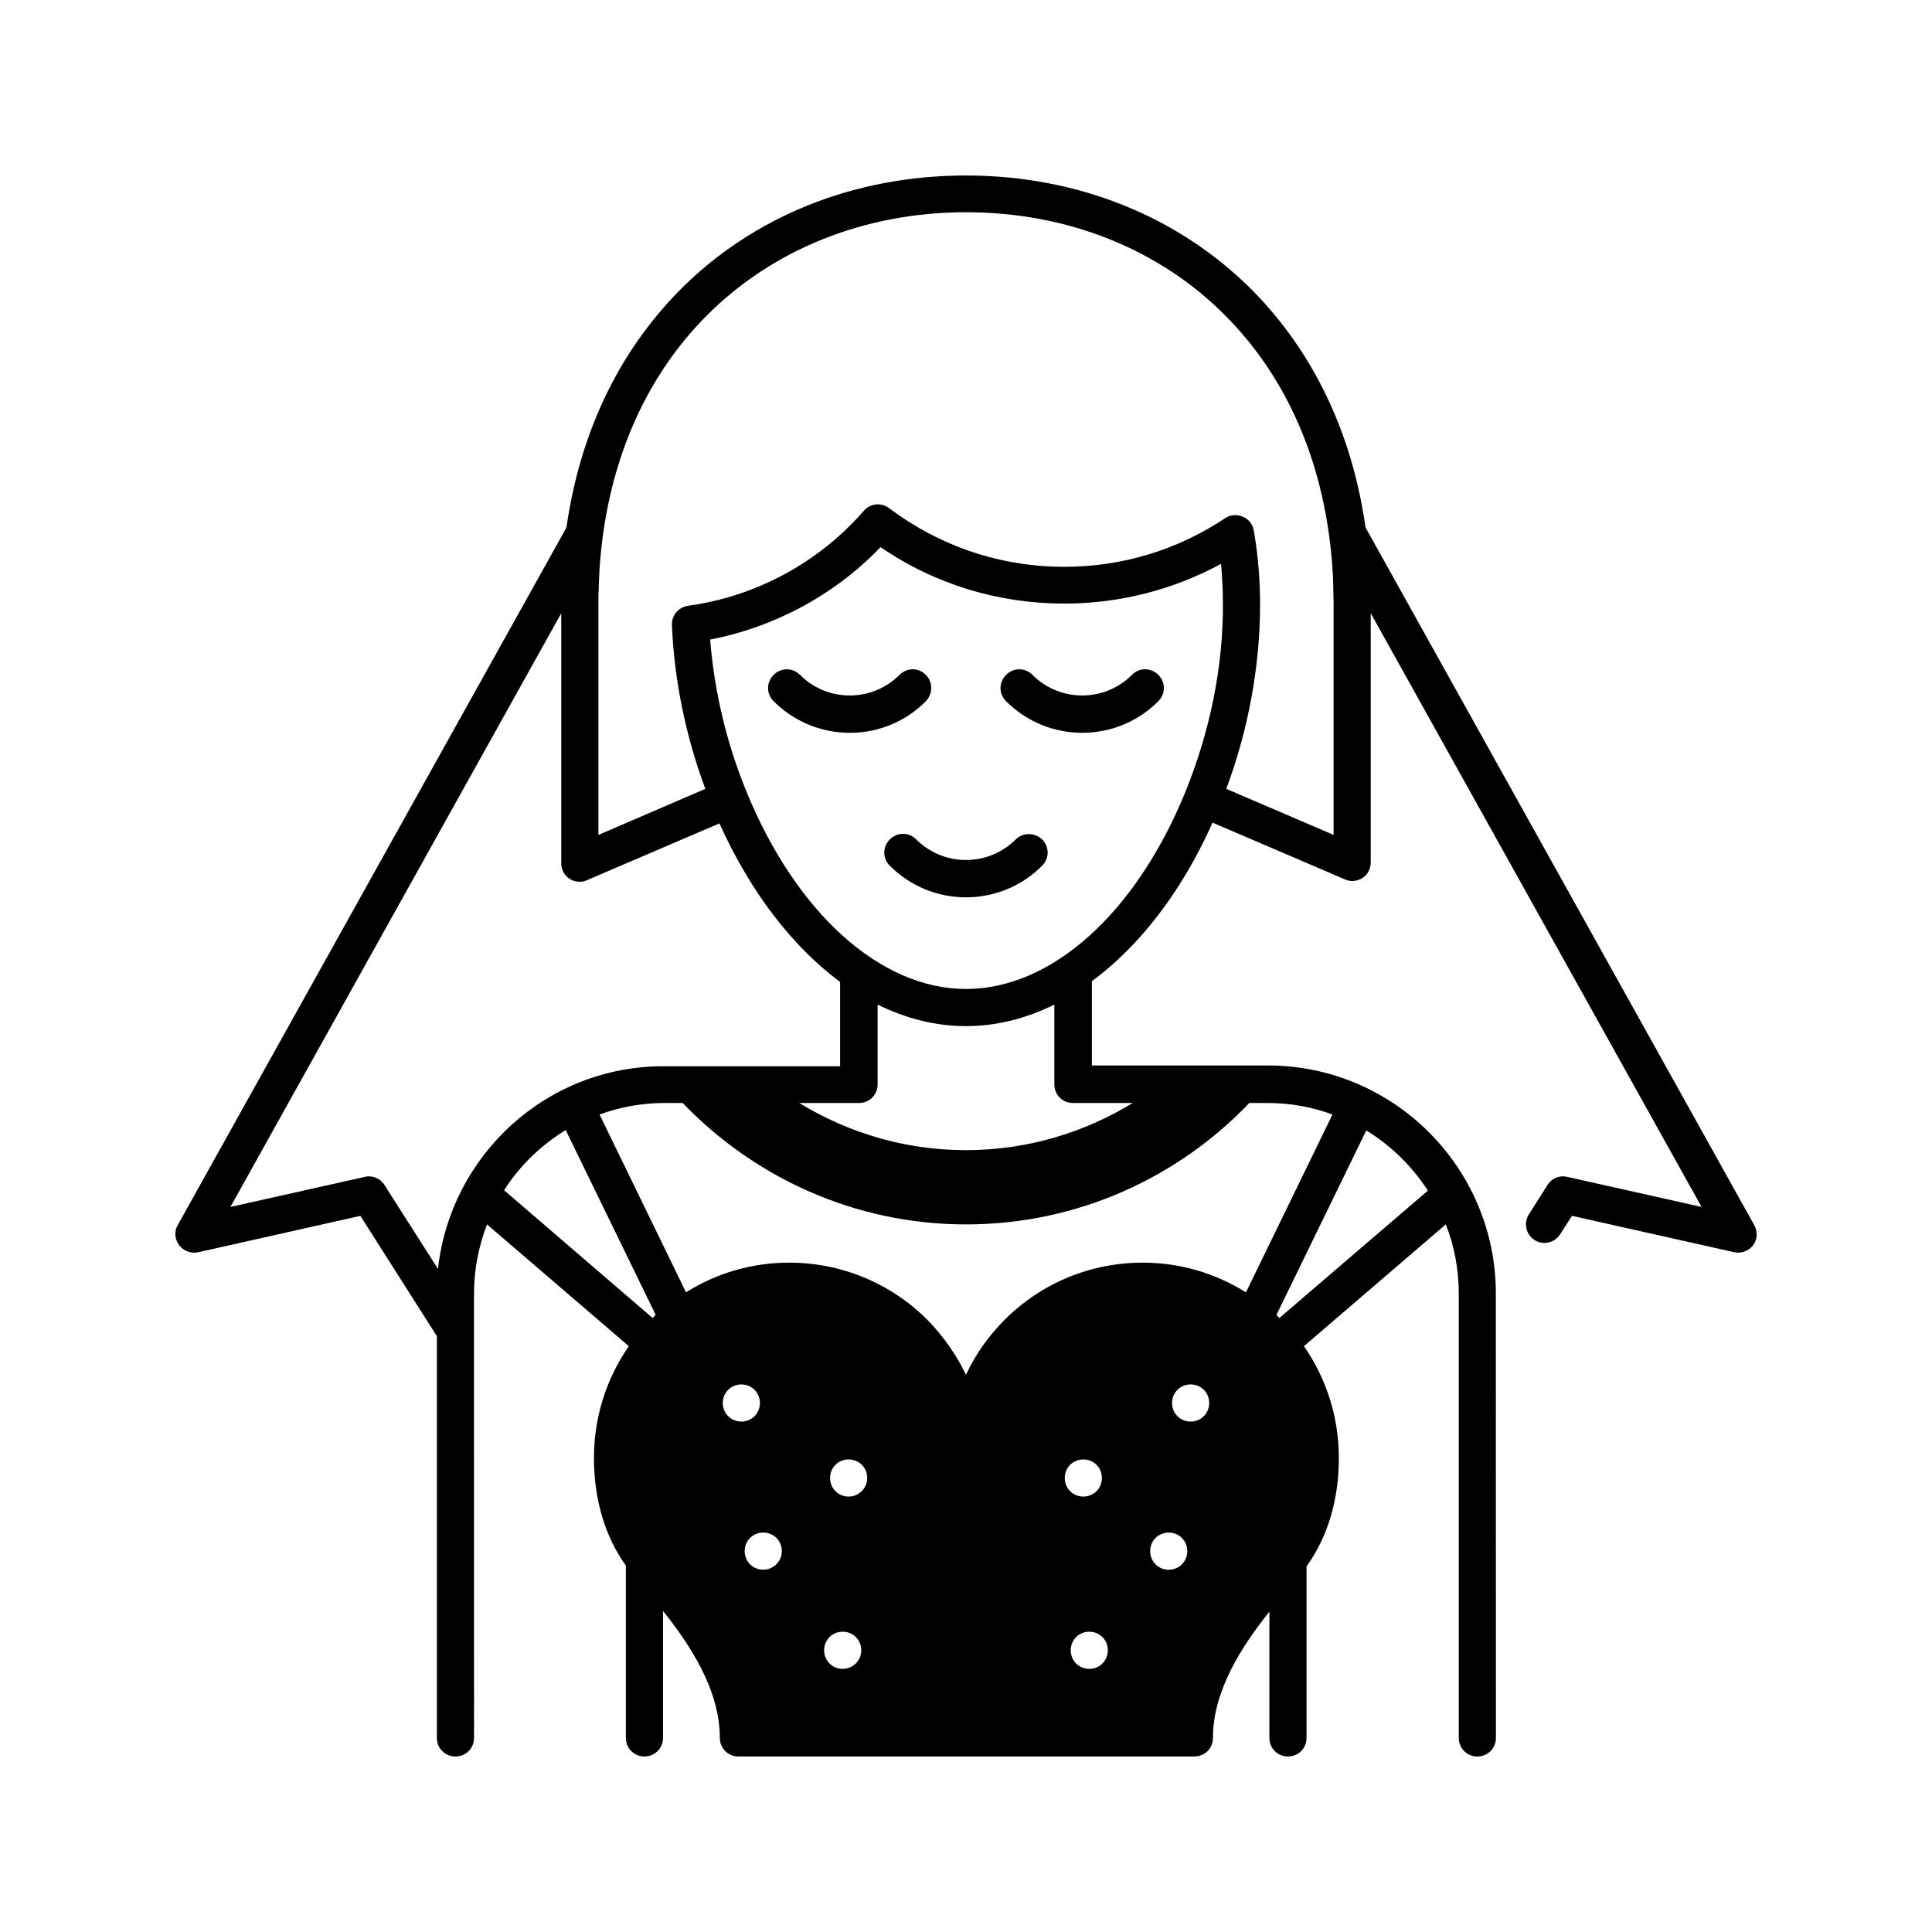 <?xml version="1.0" encoding="UTF-8"?>
<!-- Uploaded to: ICON Repo, www.iconrepo.com, Generator: ICON Repo Mixer Tools -->
<svg fill="#000000" width="800px" height="800px" version="1.1" viewBox="144 144 512 512" xmlns="http://www.w3.org/2000/svg">
 <g>
  <path d="m443.98 322.85c-7.281 7.281-19.09 7.281-26.371 0-1.969-1.969-5.019-1.969-6.988 0s-1.969 5.019 0 6.988c5.512 5.512 12.793 8.363 20.172 8.363 7.281 0 14.562-2.754 20.172-8.363 1.969-1.969 1.969-5.019 0-6.988s-5.117-1.969-6.984 0z"/>
  <path d="m413.18 366.45c-7.281 7.281-19.09 7.281-26.371 0-1.969-1.969-5.019-1.969-6.988 0s-1.969 5.019 0 6.988c5.512 5.512 12.793 8.363 20.172 8.363 7.281 0 14.562-2.754 20.172-8.363 1.969-1.969 1.969-5.019 0-6.988-1.965-1.871-5.113-1.871-6.984 0z"/>
  <path d="m389.37 322.85c-1.969-1.969-5.019-1.969-6.988 0-7.281 7.281-19.09 7.281-26.371 0-1.969-1.969-5.019-1.969-6.988 0s-1.969 5.019 0 6.988c5.512 5.512 12.793 8.363 20.172 8.363 7.379 0 14.562-2.754 20.172-8.363 1.875-1.969 1.875-5.117 0.004-6.988z"/>
  <path d="m608.9 468.68-103.02-184.89c-3.543-24.895-13.676-46.25-29.816-62.68-19.484-19.68-46.445-30.602-76.062-30.602s-56.582 10.824-76.062 30.602c-16.137 16.434-26.273 37.785-29.816 62.68l-103.03 184.89c-0.984 1.672-0.789 3.738 0.395 5.312 1.18 1.574 3.148 2.262 5.019 1.871l43-9.645 20.27 31.883v106.47c0 2.754 2.164 4.922 4.922 4.922 2.754 0 4.922-2.164 4.922-4.922l-0.004-107.95v-9.84c0-6.496 1.277-12.594 3.445-18.301l37.59 32.273c-6.004 8.66-9.25 18.895-9.25 29.617 0 11.02 2.953 20.859 8.461 28.535v45.656c0 2.754 2.164 4.922 4.922 4.922 2.754 0 4.922-2.164 4.922-4.922v-33.652c7.281 9.152 15.055 20.961 15.055 33.652 0 2.754 2.164 4.922 4.922 4.922h120.84c2.754 0 4.922-2.164 4.922-4.922 0-12.594 7.676-24.305 14.957-33.457v33.457c0 2.754 2.164 4.922 4.922 4.922 2.754 0 4.922-2.164 4.922-4.922v-45.461c5.609-7.773 8.562-17.613 8.562-28.734 0-10.727-3.246-20.961-9.25-29.617l37.59-32.273c2.262 5.707 3.445 11.906 3.445 18.402v117.69c0 2.754 2.164 4.922 4.922 4.922 2.754 0 4.922-2.164 4.922-4.922l-0.02-107.95v-9.84c0-33.258-27.059-60.418-60.418-60.418h-46.641v-22.336c12.594-9.25 23.812-23.715 31.98-42.016l35.129 15.055c1.477 0.688 3.246 0.492 4.625-0.395 1.379-0.887 2.164-2.461 2.164-4.133v-66.027l87.676 157.34-35.621-7.969c-2.066-0.492-4.133 0.395-5.215 2.164l-4.922 7.773c-1.477 2.262-0.789 5.312 1.477 6.789 2.262 1.477 5.312 0.789 6.789-1.477l3.148-4.922 43 9.645c1.871 0.395 3.836-0.297 5.019-1.871 1.184-1.574 1.184-3.641 0.297-5.312zm-348.83 11.609-14.168-22.238c-1.082-1.77-3.246-2.656-5.215-2.164l-35.621 7.969 87.672-157.34v66.223c0 1.672 0.789 3.246 2.164 4.133 1.379 0.887 3.148 1.082 4.625 0.395l35.129-15.055c8.266 18.301 19.387 32.668 31.98 42.016v22.336h-46.641c-30.996-0.098-56.582 23.418-59.926 53.727zm56.875 12.988-39.359-33.852c4.133-6.496 9.742-11.906 16.336-15.941l23.812 48.906c-0.199 0.395-0.496 0.594-0.789 0.887zm18.598 22.535c0-2.754 2.164-4.922 4.922-4.922 2.754 0 4.922 2.164 4.922 4.922 0 2.754-2.164 4.922-4.922 4.922-2.758-0.004-4.922-2.168-4.922-4.922zm10.727 44.18c-2.754 0-4.922-2.164-4.922-4.922 0-2.754 2.164-4.922 4.922-4.922 2.754 0 4.922 2.164 4.922 4.922-0.004 2.758-2.266 4.922-4.922 4.922zm21.055 26.273c-2.754 0-4.922-2.164-4.922-4.922 0-2.754 2.164-4.922 4.922-4.922 2.754 0 4.922 2.164 4.922 4.922 0 2.758-2.262 4.922-4.922 4.922zm1.574-45.656c-2.754 0-4.922-2.164-4.922-4.922 0-2.754 2.164-4.922 4.922-4.922 2.754 0 4.922 2.164 4.922 4.922 0 2.758-2.262 4.922-4.922 4.922zm57.27-4.922c0-2.754 2.164-4.922 4.922-4.922 2.754 0 4.922 2.164 4.922 4.922 0 2.754-2.164 4.922-4.922 4.922s-4.922-2.164-4.922-4.922zm6.496 50.578c-2.754 0-4.922-2.164-4.922-4.922 0-2.754 2.164-4.922 4.922-4.922 2.754 0 4.922 2.164 4.922 4.922-0.004 2.758-2.168 4.922-4.922 4.922zm21.059-26.273c-2.754 0-4.922-2.164-4.922-4.922 0-2.754 2.164-4.922 4.922-4.922 2.754 0 4.922 2.164 4.922 4.922-0.004 2.758-2.168 4.922-4.922 4.922zm5.805-39.262c-2.754 0-4.922-2.164-4.922-4.922 0-2.754 2.164-4.922 4.922-4.922 2.754 0 4.922 2.164 4.922 4.922-0.004 2.758-2.168 4.922-4.922 4.922zm62.879-61.203-39.359 33.75c-0.297-0.297-0.492-0.492-0.789-0.789l23.812-48.906c6.496 3.941 12.102 9.449 16.336 15.945zm-47.332-23.223h4.82c6.102 0 11.906 1.082 17.219 3.051l-22.926 47.133c-8.168-5.117-17.516-7.871-27.355-7.871-13.875 0-26.863 5.41-36.605 15.152-4.328 4.328-7.773 9.25-10.234 14.562-2.559-5.312-6.004-10.234-10.234-14.562-9.742-9.742-22.828-15.152-36.605-15.152-9.84 0-19.285 2.754-27.355 7.871l-22.922-47.133c5.41-1.969 11.219-3.051 17.219-3.051h4.82c18.992 19.777 45.656 32.176 75.078 32.176 29.523 0 56.188-12.398 75.082-32.176zm-30.898 0c-12.891 7.871-27.945 12.496-44.184 12.496-16.234 0-31.293-4.625-44.184-12.496h15.844c2.754 0 4.922-2.164 4.922-4.922v-21.156c7.578 3.738 15.449 5.707 23.418 5.707s15.844-1.969 23.418-5.707v21.156c0 2.754 2.164 4.922 4.922 4.922zm13.973-82.461c-13.188 32.273-35.523 52.25-58.156 52.25-22.633 0-44.969-20.074-58.156-52.25-5.312-12.891-8.562-26.766-9.645-40.344 17.121-3.344 32.965-11.809 45.164-24.5 14.367 9.84 31.191 14.957 48.707 14.957 14.562 0 28.832-3.641 41.523-10.527 0.297 3.445 0.492 6.988 0.492 10.629 0.109 16.527-3.434 33.746-9.93 49.785zm39.262 11.414-18.105-7.773-10.332-4.43c5.902-15.844 8.953-32.668 8.953-48.906 0-6.789-0.59-13.383-1.672-19.582-0.297-1.672-1.379-3.051-2.953-3.641-1.574-0.688-3.246-0.492-4.625 0.395-12.695 8.461-27.355 12.891-42.605 12.891-16.926 0-32.965-5.41-46.445-15.547-2.066-1.574-5.019-1.277-6.691 0.688-12.004 13.777-28.633 22.73-46.641 25.191-2.559 0.395-4.328 2.559-4.231 5.117 0.59 14.465 3.641 29.422 8.855 43.395l-28.34 12.203v-61.203c0-1.379 0-2.856 0.098-4.231v-0.688c0.098-1.379 0.098-2.856 0.195-4.231v-0.098c0.195-2.953 0.492-5.902 0.887-8.855 3.148-23.125 12.398-43 27.258-58.055 17.613-17.809 42.117-27.652 68.98-27.652 26.961 0 51.465 9.84 68.98 27.652 14.859 15.055 24.109 34.934 27.258 58.055 0.59 4.328 0.984 8.66 1.082 13.188v0.59c0 1.379 0.098 2.856 0.098 4.231z"/>
 </g>
</svg>